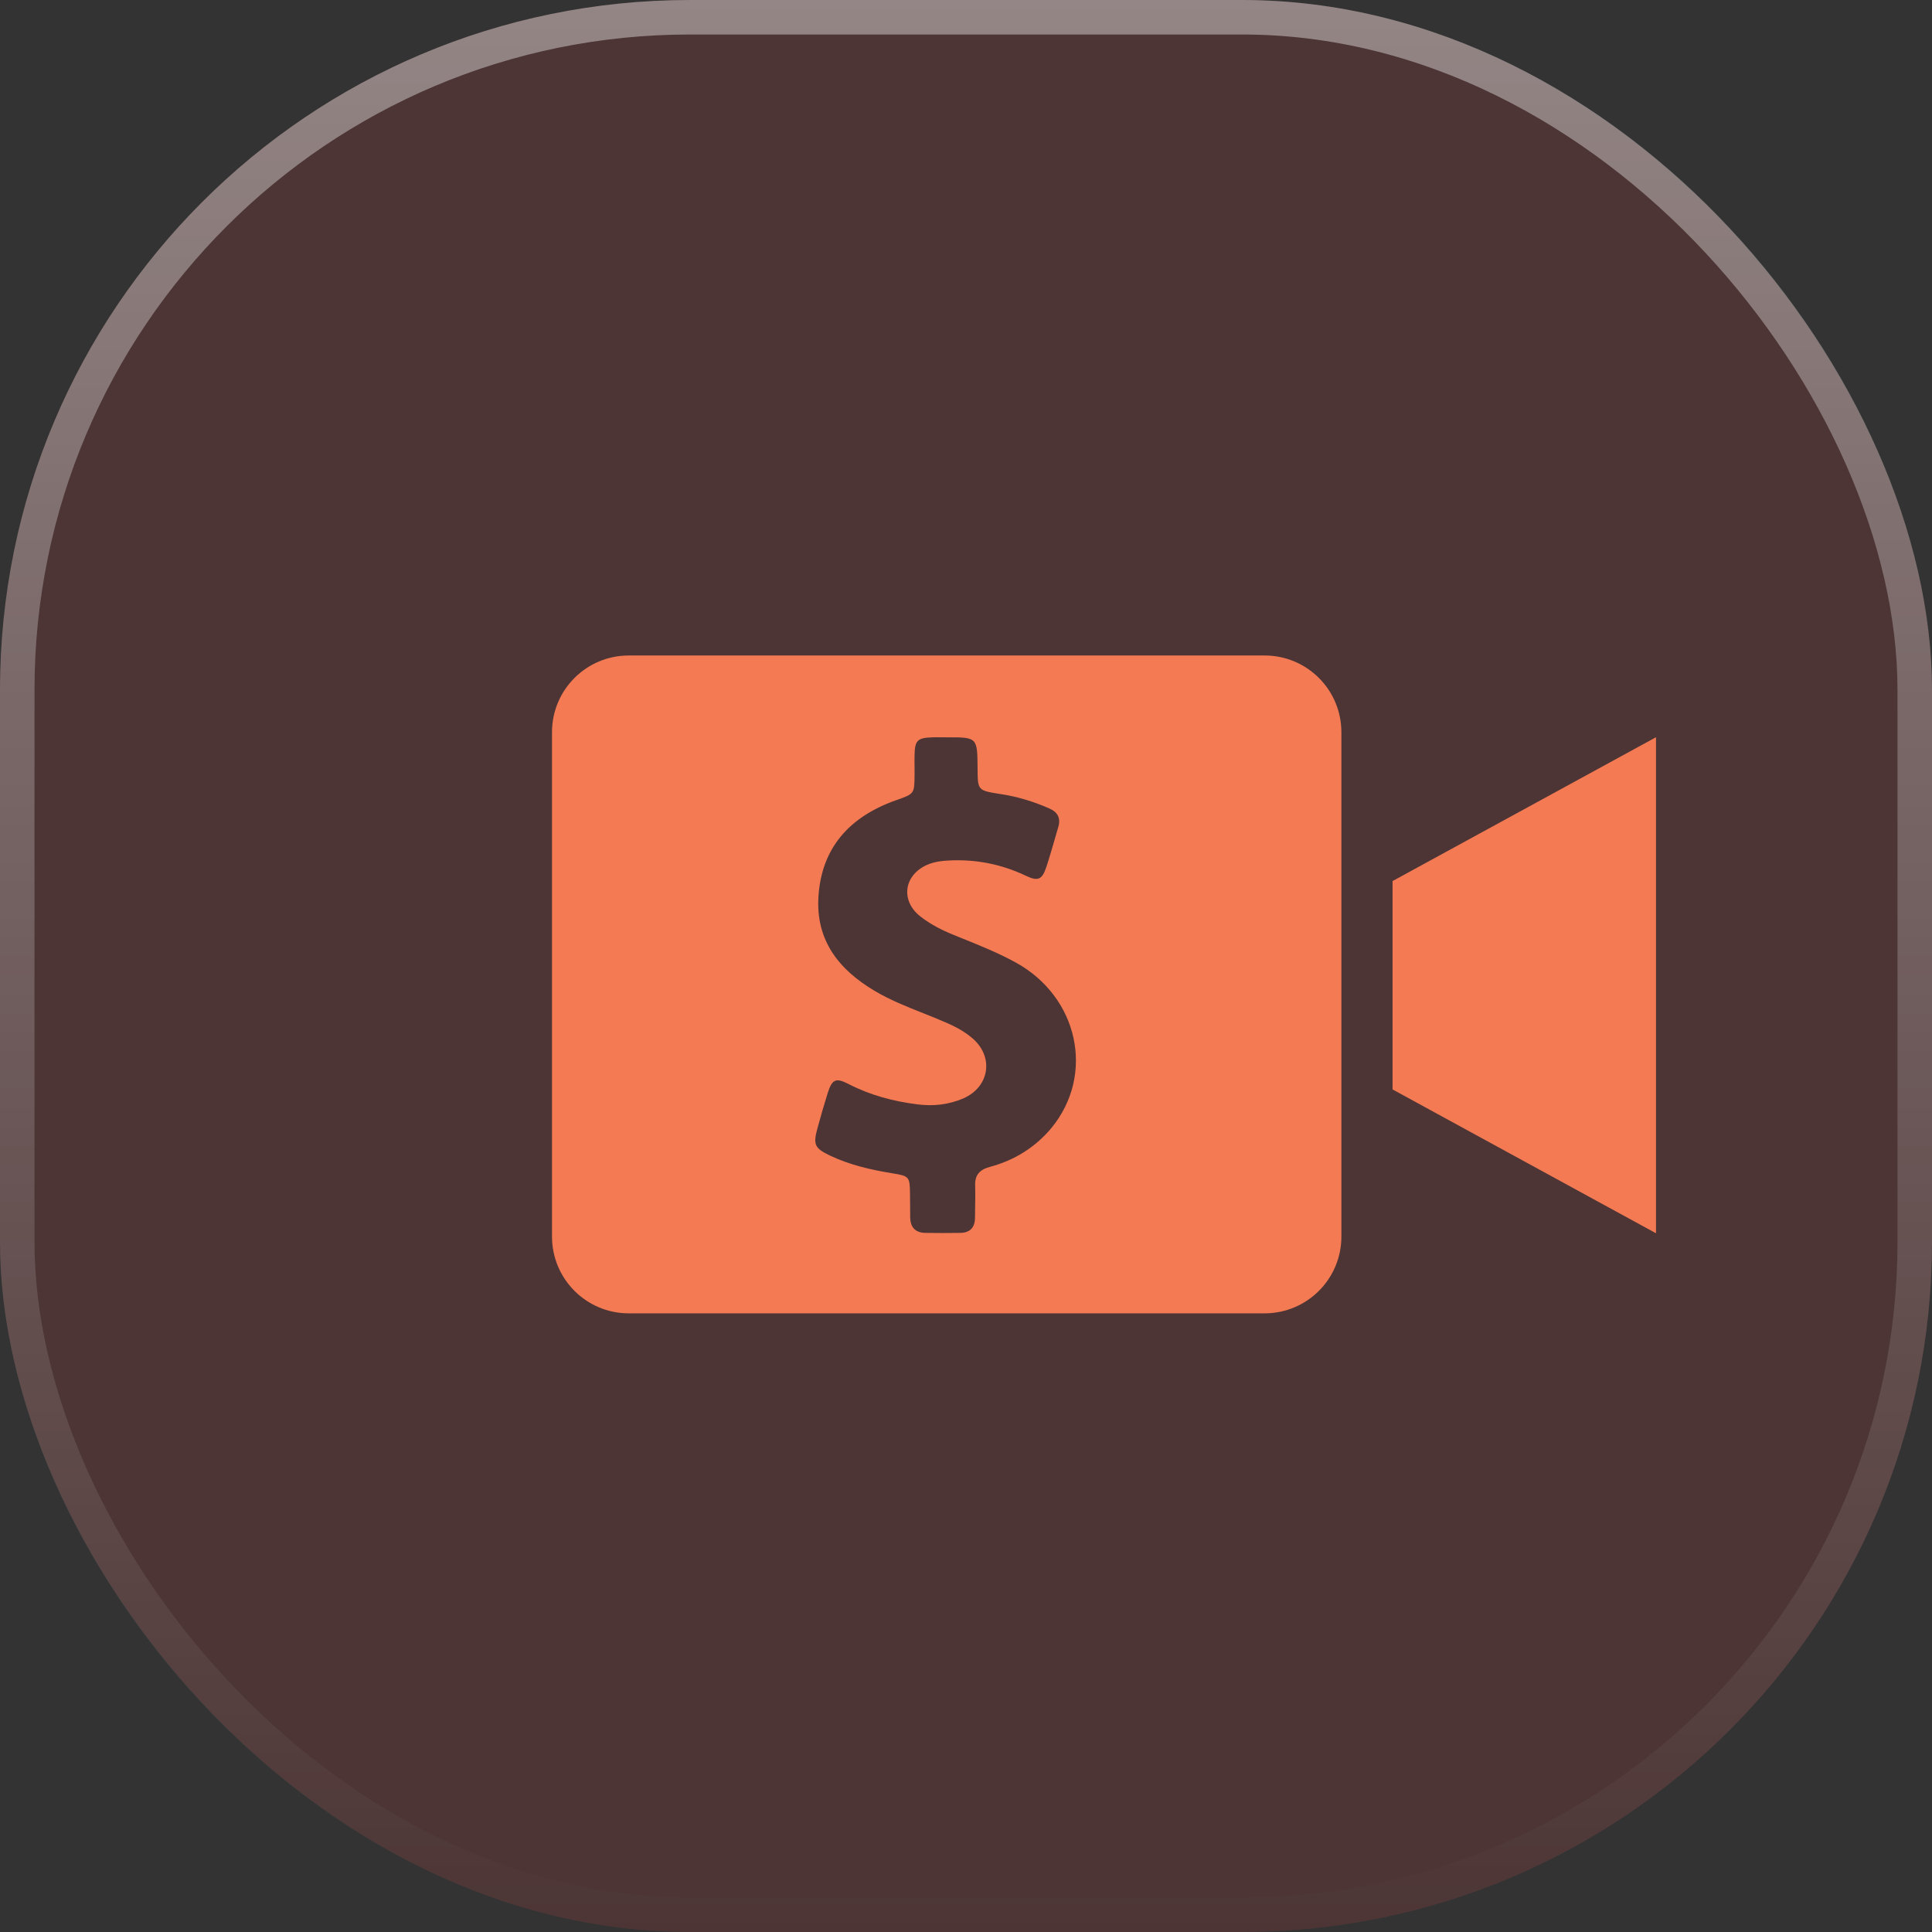 <svg width="56" height="56" viewBox="0 0 56 56" fill="none" xmlns="http://www.w3.org/2000/svg">
    <rect x="0" y="0" width="56" height="56" fill="#333333" stroke="none"/>
    <rect width="56" height="56" rx="20" fill="#E34449" fill-opacity="0.15"/>
    <rect x="0.5" y="0.5" width="55" height="55" rx="19.5" stroke="url(#paint0_linear_2224_10545)"
          stroke-opacity="0.4"/>
    <path fill-rule="evenodd" clip-rule="evenodd"
          d="M18.222 19H36.659C37.885 19.001 38.88 19.995 38.881 21.222V35.845C38.88 37.072 37.885 38.066 36.659 38.068H18.222C16.995 38.066 16.001 37.072 16 35.845V21.222C16.001 19.995 16.995 19.001 18.222 19ZM27.913 27.209C28.429 27.417 28.944 27.626 29.434 27.894C31.259 28.891 31.749 31.15 30.474 32.698C30.008 33.255 29.404 33.632 28.698 33.821C28.389 33.903 28.251 34.062 28.266 34.377C28.272 34.571 28.269 34.764 28.265 34.958C28.263 35.074 28.261 35.19 28.261 35.306C28.256 35.582 28.114 35.732 27.839 35.736C27.501 35.741 27.162 35.741 26.823 35.736C26.524 35.732 26.387 35.567 26.382 35.282C26.382 35.171 26.381 35.059 26.38 34.947C26.378 34.833 26.377 34.719 26.377 34.604C26.372 34.106 26.352 34.087 25.867 34.009C25.244 33.908 24.631 33.767 24.061 33.496C23.61 33.284 23.566 33.172 23.693 32.708C23.787 32.364 23.885 32.021 23.993 31.677C24.12 31.281 24.228 31.232 24.596 31.421C25.224 31.745 25.896 31.924 26.598 32.011C27.049 32.069 27.491 32.021 27.913 31.842C28.698 31.503 28.82 30.608 28.158 30.071C27.937 29.887 27.682 29.752 27.412 29.636C27.195 29.541 26.975 29.453 26.755 29.366C26.279 29.177 25.804 28.988 25.361 28.726C24.312 28.107 23.644 27.256 23.723 25.993C23.811 24.566 24.631 23.675 25.955 23.201C25.964 23.198 25.974 23.195 25.983 23.192C26.505 23.008 26.505 23.008 26.509 22.451C26.509 22.389 26.509 22.325 26.509 22.262C26.507 22.135 26.506 22.006 26.509 21.881C26.519 21.46 26.593 21.387 27.02 21.372C27.108 21.369 27.196 21.37 27.285 21.371C27.329 21.372 27.373 21.372 27.417 21.372C27.875 21.37 28.103 21.369 28.217 21.482C28.331 21.595 28.332 21.821 28.335 22.272C28.34 22.911 28.34 22.911 28.982 23.013C29.478 23.085 29.949 23.23 30.405 23.429C30.655 23.535 30.753 23.709 30.675 23.971C30.649 24.06 30.623 24.149 30.597 24.239C30.511 24.538 30.425 24.839 30.327 25.136C30.204 25.499 30.086 25.552 29.733 25.383C29.017 25.044 28.271 24.899 27.481 24.943C27.275 24.953 27.074 24.982 26.882 25.064C26.2 25.359 26.093 26.099 26.671 26.559C26.966 26.791 27.299 26.96 27.648 27.101C27.736 27.137 27.825 27.173 27.913 27.209Z"
          fill="#F47A53"/>
    <path d="M40.364 31.578L48 35.747V21.369L40.364 25.538V31.578Z" fill="#F47A53"/>
    <defs>
        <linearGradient id="paint0_linear_2224_10545" x1="28" y1="0" x2="28" y2="56" gradientUnits="userSpaceOnUse">
            <stop stop-color="white"/>
            <stop offset="1" stop-color="white" stop-opacity="0"/>
        </linearGradient>
    </defs>
</svg>
